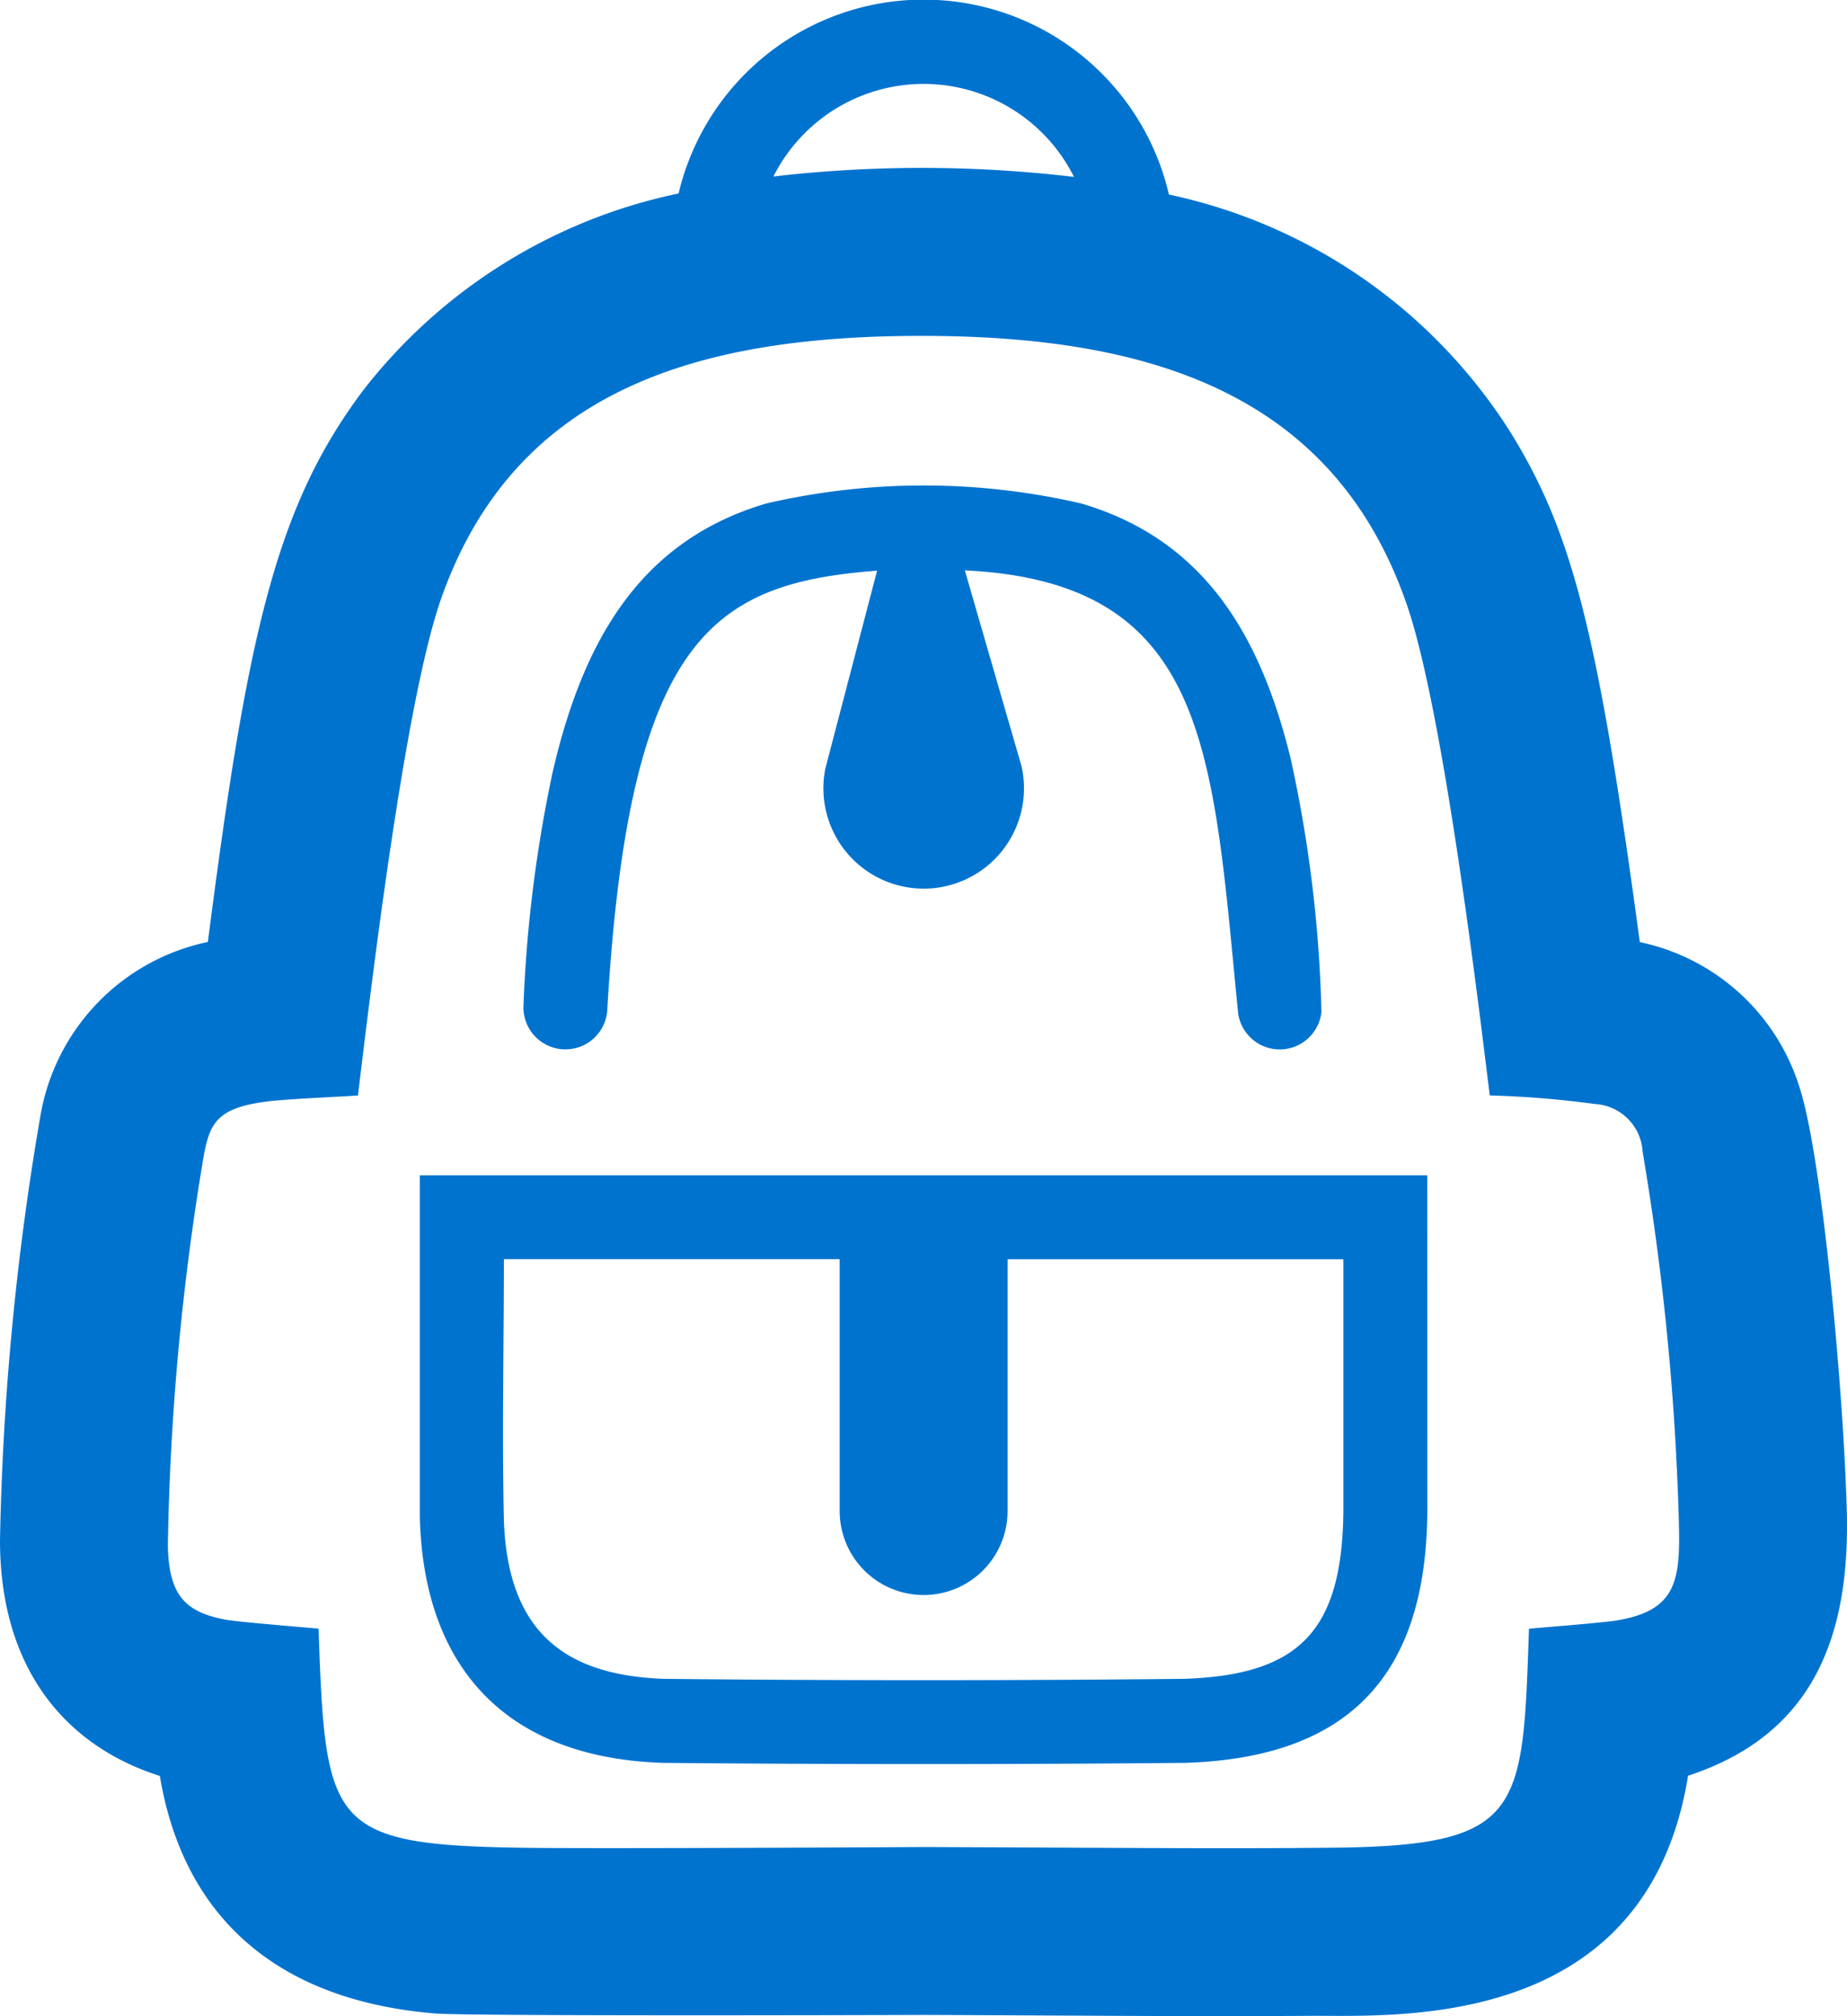<svg xmlns="http://www.w3.org/2000/svg" width="66.003" height="72" viewBox="0 0 66.003 72">
  <path id="lessonPlansResources" d="M651.87,567.647a9,9,0,0,1,17.523.039,19.142,19.142,0,0,1,12.168,8.43c2.244,3.6,3.162,7.179,4.659,18.267a7.611,7.611,0,0,1,5.736,5.28c.789,2.538,1.548,10.773,1.662,15.087.105,4.419-1.185,7.92-5.643,9.393l-.03.009c-1.494,9.234-10.581,8.544-13.581,8.577-4.332.027-8.076-.012-13.728-.033-3.594.012-15.975.039-17.412-.048-5.952-.474-9.09-3.684-9.891-8.487-3.432-1.089-5.712-3.9-5.712-8.415a99.879,99.879,0,0,1,1.446-15.168,7.659,7.659,0,0,1,5.982-6.2c1.41-10.944,2.412-15.567,5.6-19.764a19.241,19.241,0,0,1,11.217-6.966m-8.481,14.469c-1.308,3.723-2.517,14-2.973,17.745-.993.06-2.01.1-3.012.186-2.064.219-2.3.765-2.535,2.181a92.451,92.451,0,0,0-1.245,13.695c.03,1.779.612,2.391,2.085,2.661.468.081,2.787.27,3.3.315.249,7.233.384,7.764,7.947,7.833,4.005.024,13.68-.033,13.68-.033,7.911.03,10.47.063,14.586.024,6.843-.066,6.819-1.26,7.041-7.821,1-.087,1.992-.159,2.985-.273,2.508-.354,2.436-1.626,2.352-4.17a94.243,94.243,0,0,0-1.275-12.585,1.81,1.81,0,0,0-1.707-1.71,34.7,34.7,0,0,0-3.756-.306c-.372-3-1.644-13.737-2.973-17.556-2.631-7.569-9.252-9.57-17.331-9.57-7.95,0-14.529,1.884-17.169,9.384M678.627,614.7c-.036,5.769-2.7,8.811-8.664,8.994q-9.328.086-18.651,0c-5.688-.183-8.562-3.492-8.688-8.784v-12.2h36Zm-21-8.994h-12c0,3.108-.069,6.213,0,9.318.135,3.954,2.133,5.55,5.745,5.67q9.266.095,18.528,0c4.149-.129,5.685-1.7,5.727-6v-8.985h-12V614.7a3,3,0,0,1-6,0Zm1.338-24.588c-5.832.447-8.859,2.319-9.639,15.624a1.5,1.5,0,0,1-3-.057,48.649,48.649,0,0,1,1.053-8.412c1.077-4.626,3.1-8.226,7.629-9.555a24.935,24.935,0,0,1,11.247,0c4.365,1.278,6.4,4.665,7.488,9.111a47.142,47.142,0,0,1,1.1,9.048,1.5,1.5,0,0,1-2.979.03c-.918-9.288-1.008-15.378-9.765-15.8l2.028,7a3.584,3.584,0,1,1-7.011.075Zm1.662,5.982a1.793,1.793,0,1,1-1.791,1.791,1.794,1.794,0,0,1,1.791-1.791M666,567.056a6.008,6.008,0,0,0-10.74-.015,46.1,46.1,0,0,1,10.74.015" transform="translate(-627.621 -560.738)" fill="#0073cf"/>
</svg>

